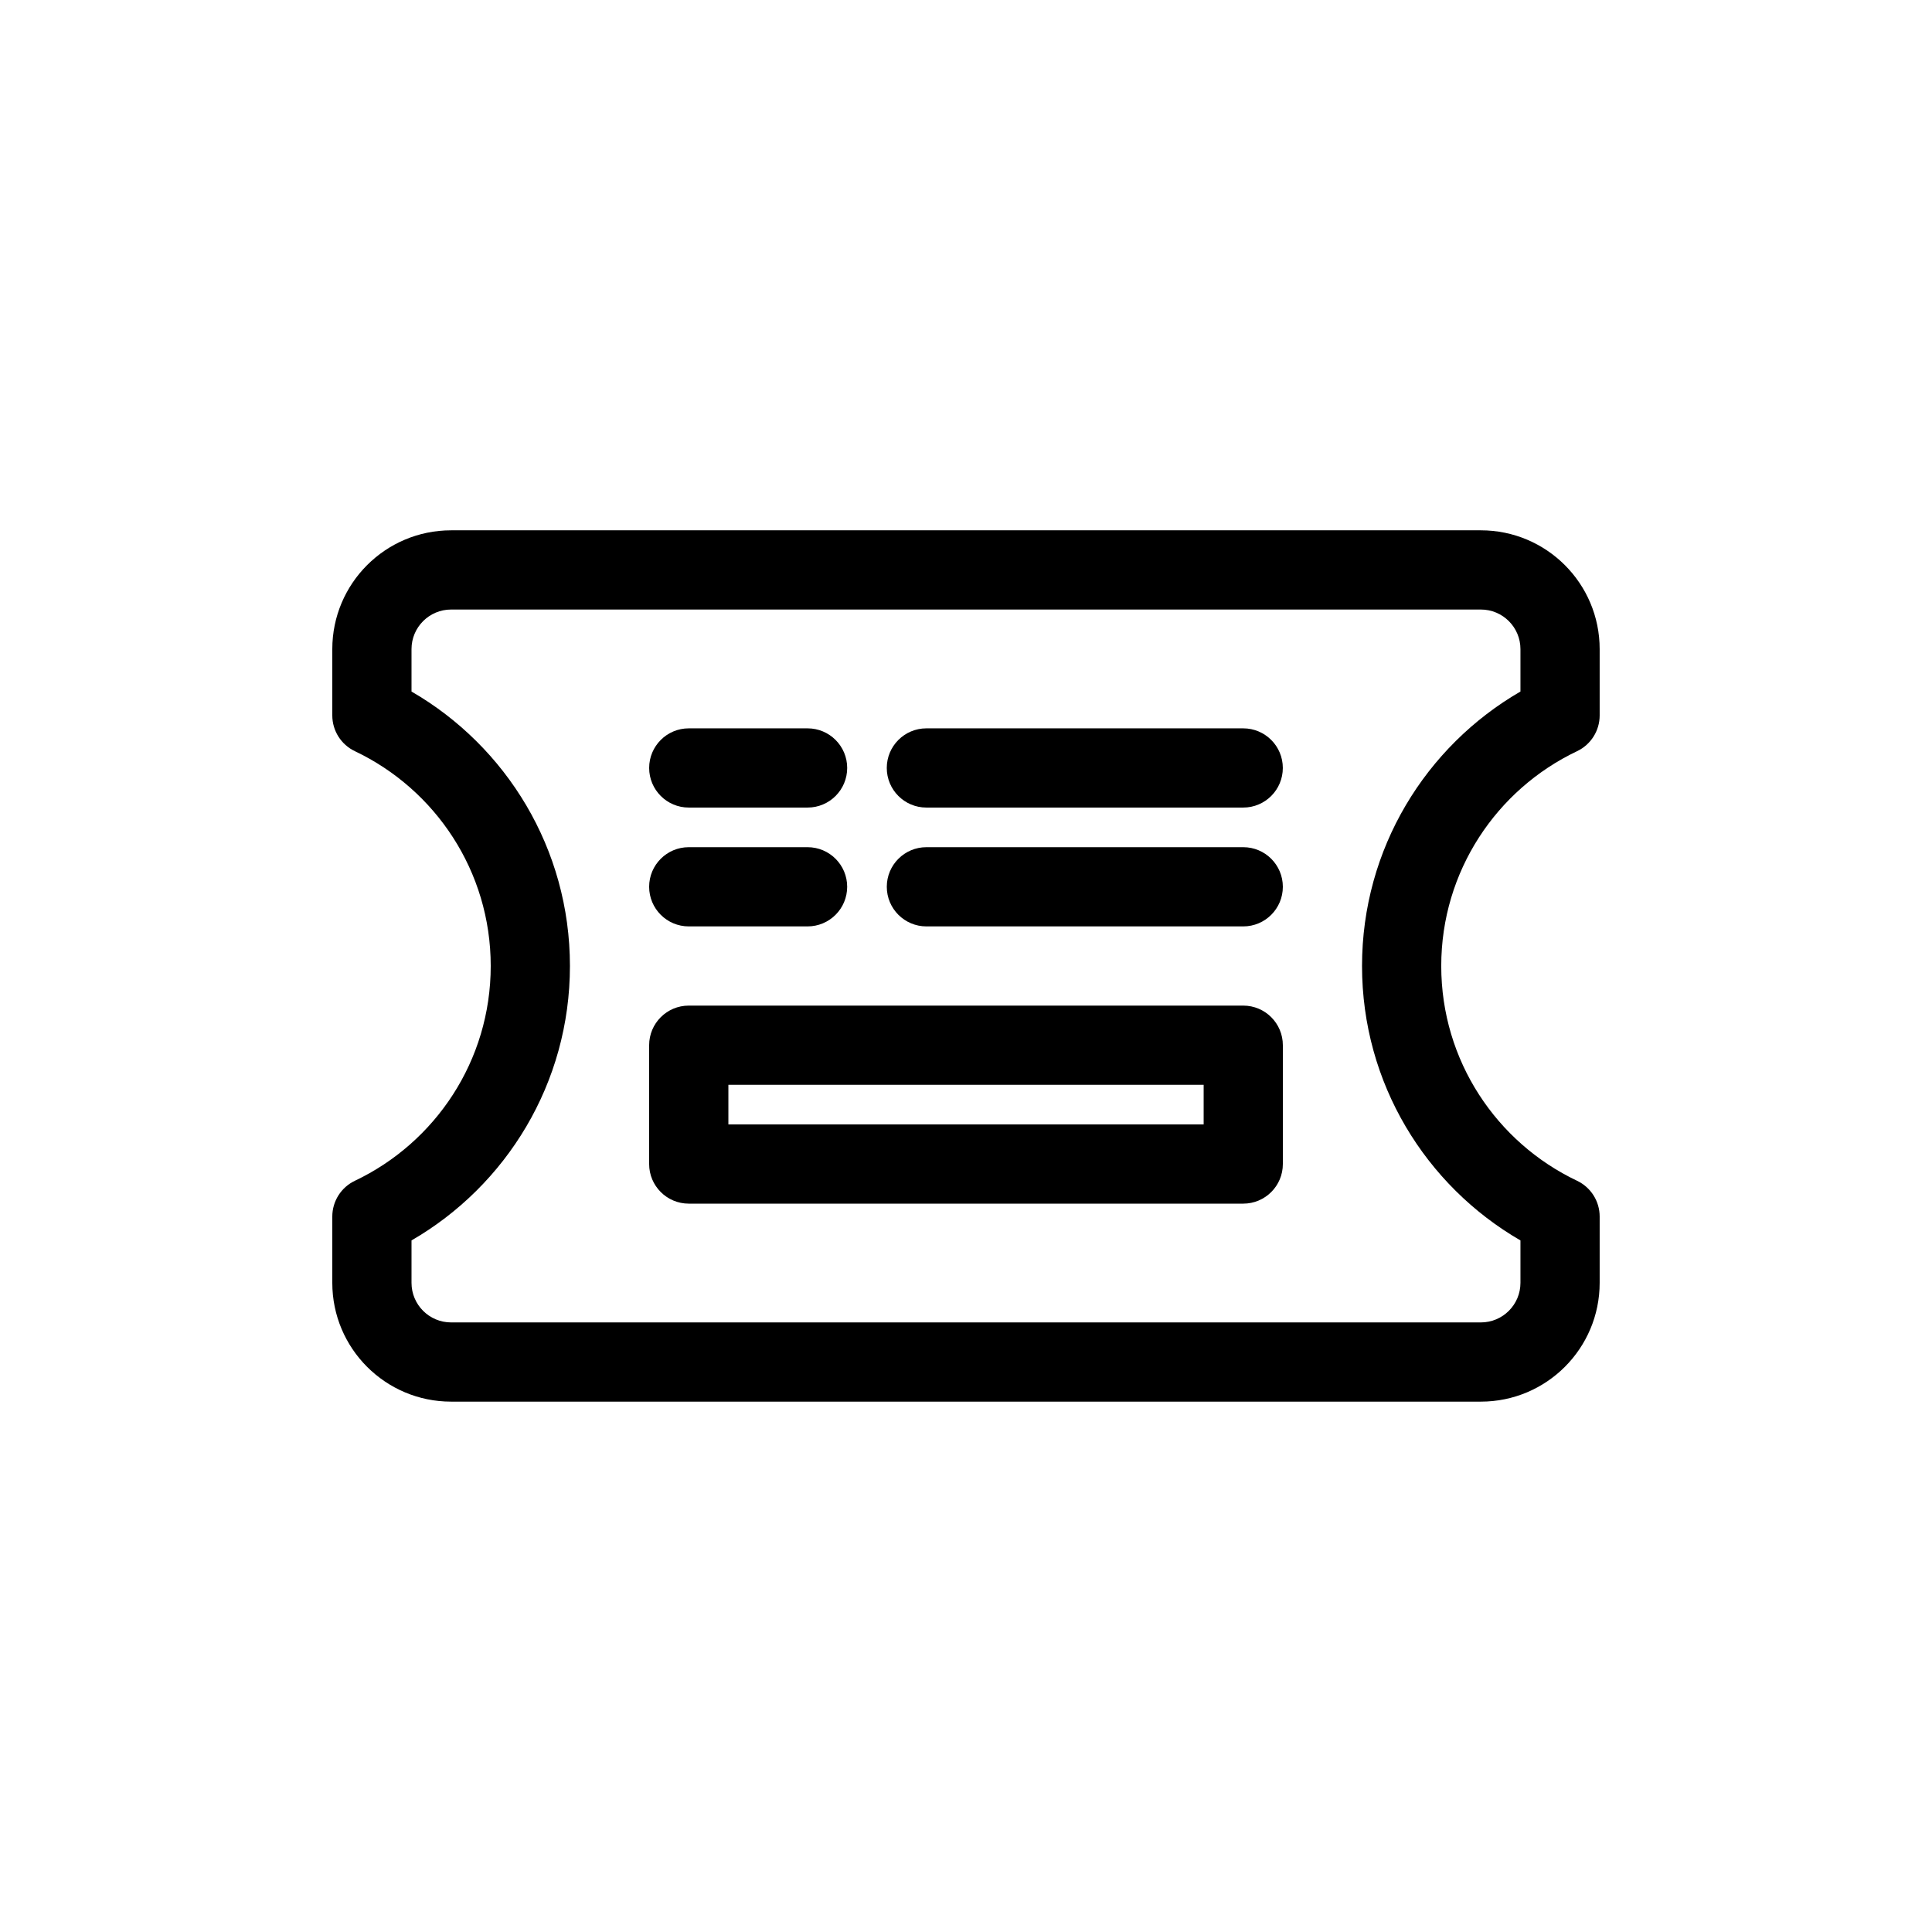<?xml version="1.0" encoding="UTF-8"?>
<!-- Uploaded to: SVG Repo, www.svgrepo.com, Generator: SVG Repo Mixer Tools -->
<svg fill="#000000" width="800px" height="800px" version="1.1" viewBox="144 144 512 512" xmlns="http://www.w3.org/2000/svg">
 <g>
  <path d="m316.03 452.48c0 5.797 4.699 10.496 10.496 10.496h146.95c5.797 0 10.492-4.699 10.492-10.496v-31.488c0-5.797-4.695-10.496-10.492-10.496h-146.95c-5.797 0-10.496 4.699-10.496 10.496zm146.95-10.496h-125.95v-10.496h125.95z" fill-rule="evenodd"/>
  <path d="m316.03 379.01c0-5.797 4.699-10.496 10.496-10.496h31.488c5.797 0 10.496 4.699 10.496 10.496 0 5.797-4.699 10.496-10.496 10.496h-31.488c-5.797 0-10.496-4.699-10.496-10.496z"/>
  <path d="m326.53 337.02c-5.797 0-10.496 4.699-10.496 10.496s4.699 10.496 10.496 10.496h31.488c5.797 0 10.496-4.699 10.496-10.496s-4.699-10.496-10.496-10.496z"/>
  <path d="m379.01 379.01c0-5.797 4.699-10.496 10.496-10.496h83.969c5.797 0 10.492 4.699 10.492 10.496 0 5.797-4.695 10.496-10.492 10.496h-83.969c-5.797 0-10.496-4.699-10.496-10.496z"/>
  <path d="m389.5 337.02c-5.797 0-10.496 4.699-10.496 10.496s4.699 10.496 10.496 10.496h83.969c5.797 0 10.492-4.699 10.492-10.496s-4.695-10.496-10.492-10.496z"/>
  <path d="m263.55 284.54c-17.391 0-31.488 14.098-31.488 31.488v17.566c0 4.051 2.332 7.742 5.992 9.48 21.301 10.117 35.992 31.812 35.992 56.922 0 25.105-14.691 46.801-35.992 56.918-3.66 1.742-5.992 5.43-5.992 9.484v17.562c0 17.395 14.098 31.488 31.488 31.488h272.89c17.391 0 31.488-14.094 31.488-31.488v-17.562c0-4.055-2.332-7.742-5.992-9.484-21.301-10.117-35.992-31.812-35.992-56.918 0-25.109 14.691-46.805 35.992-56.922 3.66-1.738 5.992-5.43 5.992-9.48v-17.566c0-17.391-14.098-31.488-31.488-31.488zm-10.496 31.488c0-5.797 4.699-10.496 10.496-10.496h272.89c5.797 0 10.496 4.699 10.496 10.496v11.234c-25.078 14.508-41.984 41.637-41.984 72.734 0 31.094 16.906 58.223 41.984 72.73v11.234c0 5.801-4.699 10.496-10.496 10.496h-272.89c-5.797 0-10.496-4.695-10.496-10.496v-11.234c25.082-14.508 41.984-41.637 41.984-72.73 0-31.098-16.902-58.227-41.984-72.734z" fill-rule="evenodd"/>
 </g>
</svg>